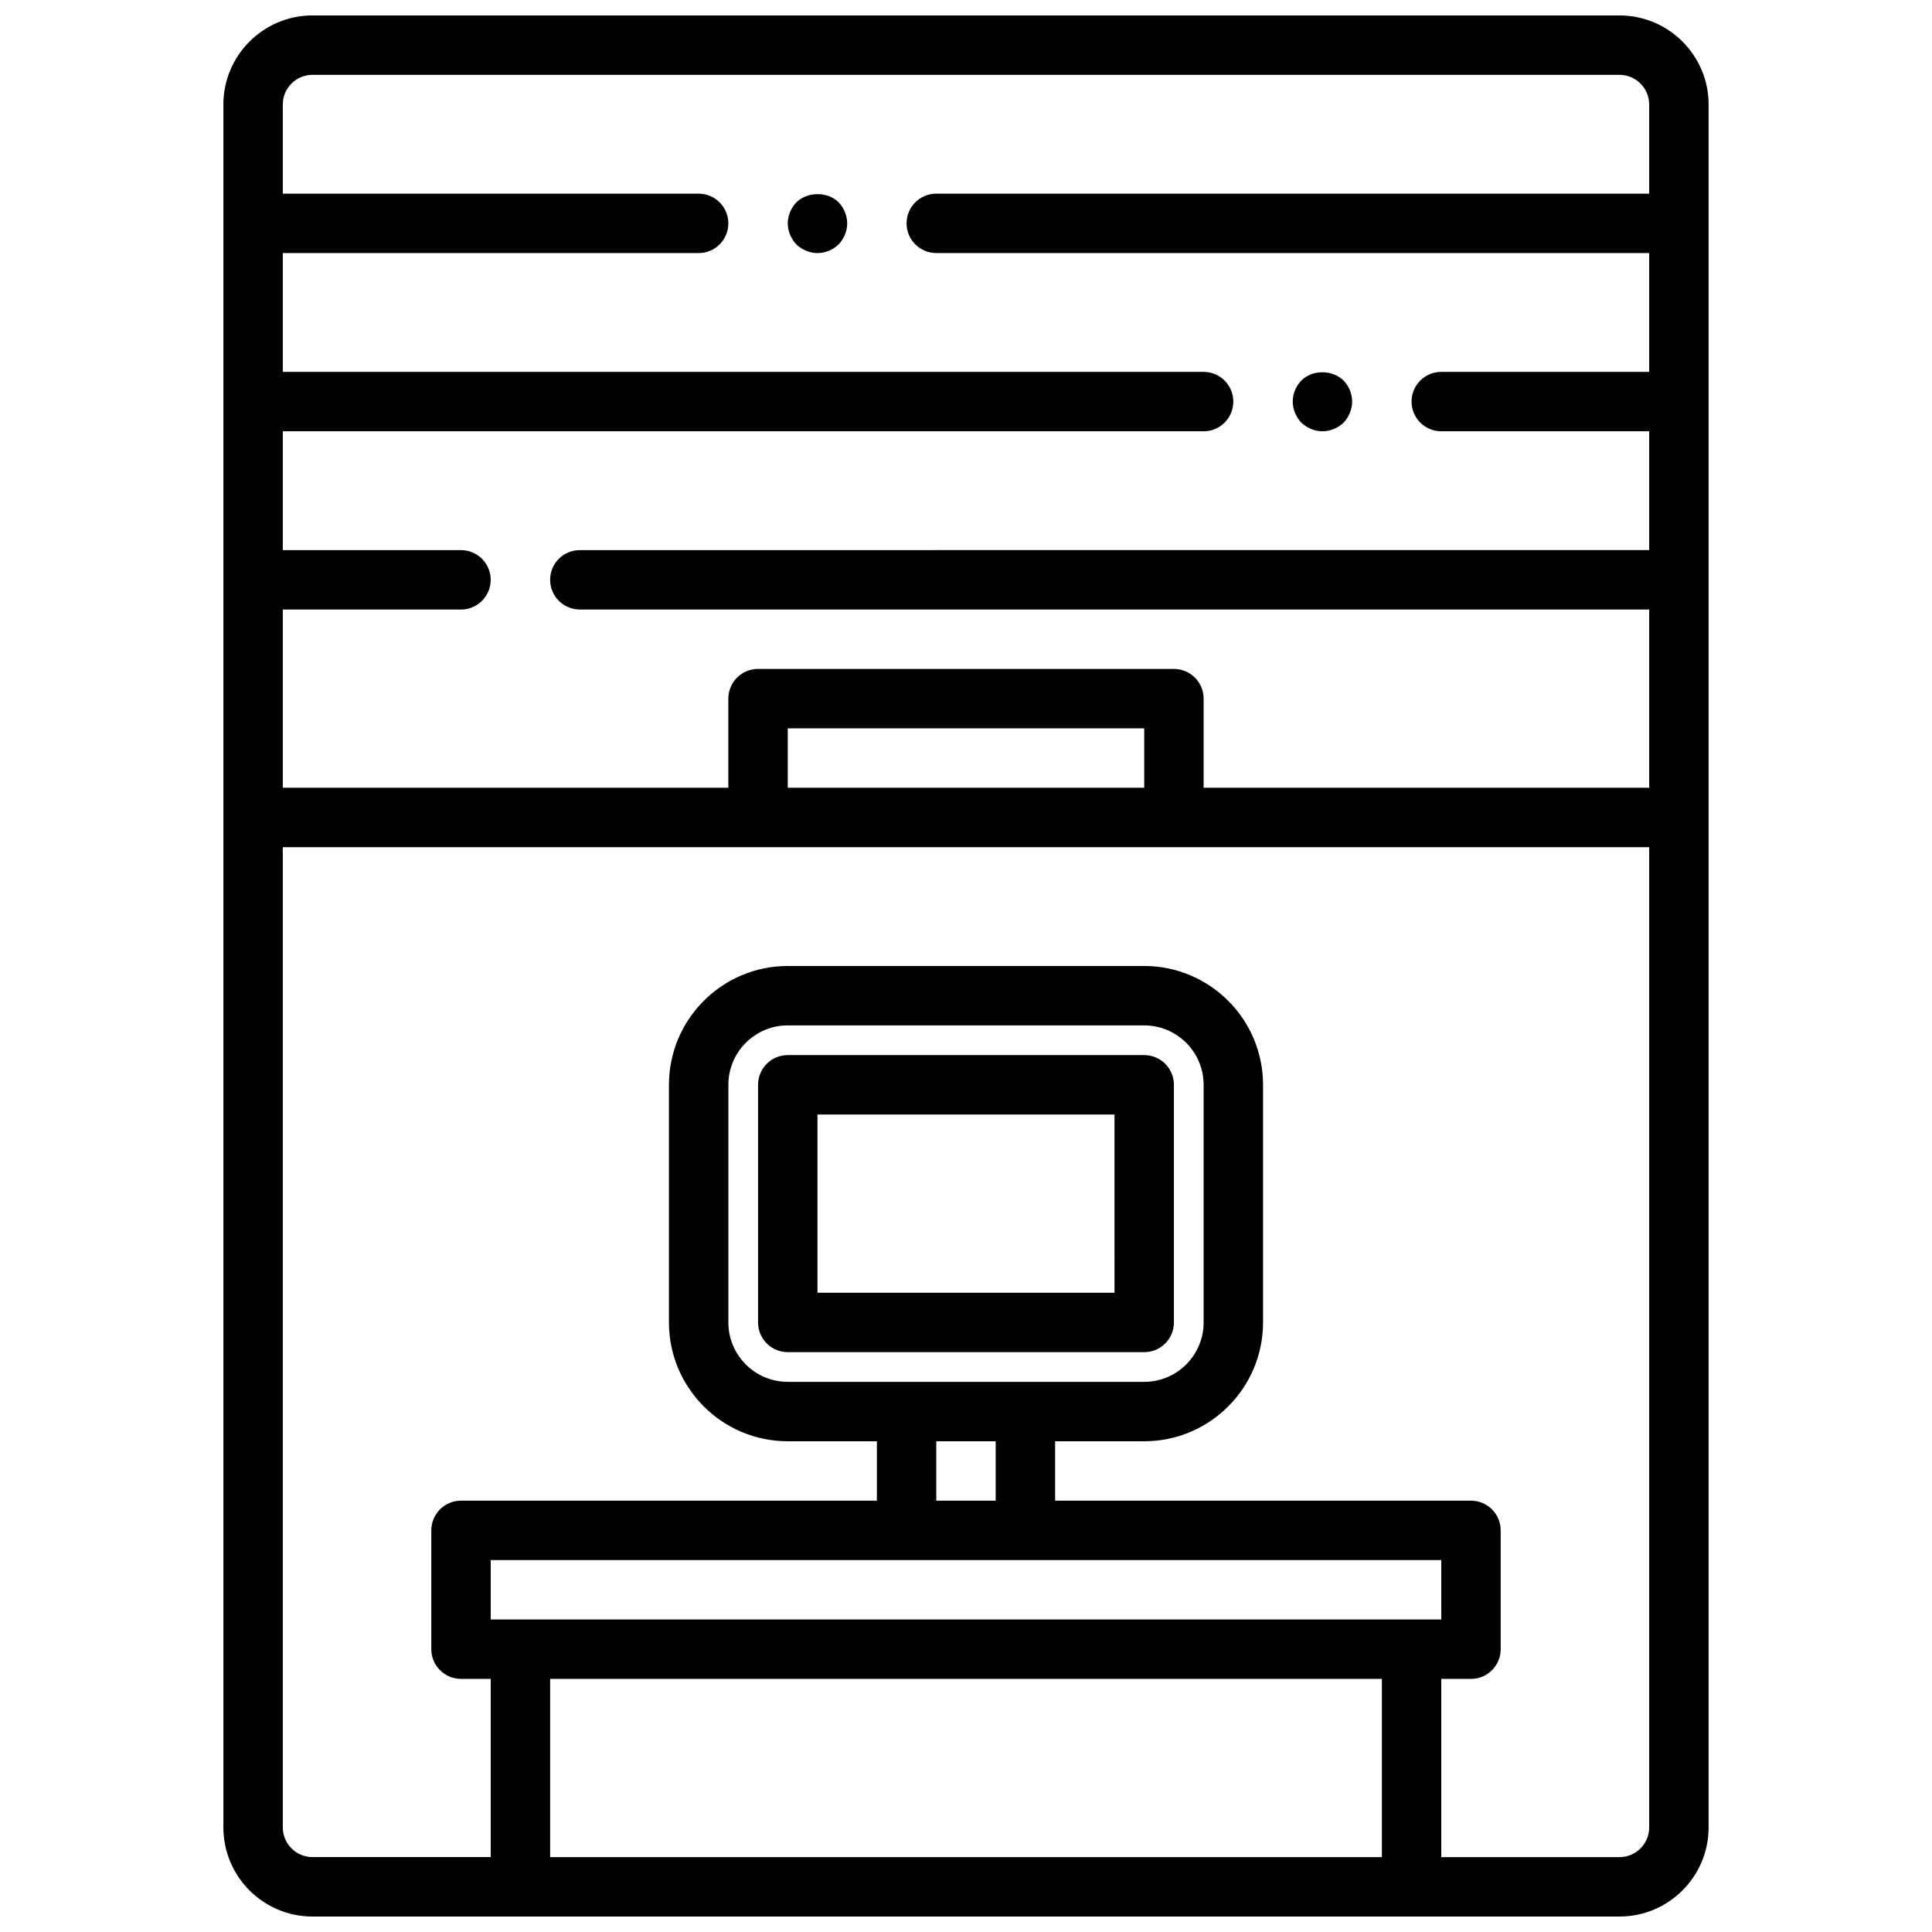 <?xml version="1.0" encoding="UTF-8"?>
<!-- Uploaded to: ICON Repo, www.iconrepo.com, Generator: ICON Repo Mixer Tools -->
<svg width="800px" height="800px" version="1.1" viewBox="144 144 512 512" xmlns="http://www.w3.org/2000/svg">
 <defs>
  <clipPath id="a">
   <path d="m203 148.09h394v503.81h-394z"/>
  </clipPath>
 </defs>
 <g clip-path="url(#a)">
  <path d="m573.18 148.09h-346.37c-13.02 0-23.613 10.598-23.613 23.617v456.58c0 13.02 10.598 23.617 23.617 23.617h346.37c13.02 0 23.617-10.598 23.617-23.617v-456.58c0-13.02-10.598-23.617-23.617-23.617zm-346.37 15.742h346.37c4.336 0 7.871 3.527 7.871 7.871v23.617h-188.93c-4.344 0-7.871 3.519-7.871 7.871 0 4.352 3.527 7.871 7.871 7.871h188.93v31.488h-55.105c-4.344 0-7.871 3.519-7.871 7.871 0 4.352 3.527 7.871 7.871 7.871h55.105v31.488l-283.39 0.004c-4.344 0-7.871 3.519-7.871 7.871 0 4.352 3.527 7.871 7.871 7.871h283.39v47.23l-118.08 0.004v-23.617c0-4.352-3.527-7.871-7.871-7.871h-110.21c-4.344 0-7.871 3.519-7.871 7.871v23.617h-118.08v-47.23h47.23c4.344 0 7.871-3.519 7.871-7.871 0-4.352-3.527-7.871-7.871-7.871l-47.23-0.004v-31.488h244.03c4.344 0 7.871-3.519 7.871-7.871 0-4.352-3.527-7.871-7.871-7.871h-244.03v-31.488h110.21c4.344 0 7.871-3.519 7.871-7.871 0-4.352-3.527-7.871-7.871-7.871l-110.21-0.004v-23.613c0-4.348 3.535-7.875 7.871-7.875zm220.42 188.93h-94.465v-15.742h94.465zm-55.105 188.93v-15.742h15.742v15.742zm23.617-31.488h-62.977c-8.684 0-15.742-7.062-15.742-15.742v-62.977c0-8.684 7.062-15.742 15.742-15.742h94.465c8.684 0 15.742 7.062 15.742 15.742v62.977c0 8.684-7.062 15.742-15.742 15.742zm110.21 47.23v15.742h-7.871l-236.16 0.004h-7.871v-15.742zm-236.16 78.723v-47.23h220.42v47.23zm283.39 0h-47.23v-47.23h7.871c4.344 0 7.871-3.519 7.871-7.871v-31.488c0-4.352-3.527-7.871-7.871-7.871l-110.21-0.004v-15.742h23.617c17.367 0 31.488-14.121 31.488-31.488v-62.977c0-17.367-14.121-31.488-31.488-31.488h-94.465c-17.367 0-31.488 14.121-31.488 31.488v62.977c0 17.367 14.121 31.488 31.488 31.488h23.617v15.742h-110.21c-4.344 0-7.871 3.519-7.871 7.871v31.488c0 4.352 3.527 7.871 7.871 7.871h7.871v47.23h-47.23c-4.336 0-7.871-3.527-7.871-7.871l-0.004-259.77h362.11v259.78c0 4.344-3.535 7.871-7.871 7.871z"/>
 </g>
 <path d="m494.46 258.3c2.047 0 4.094-0.867 5.59-2.281 1.418-1.504 2.285-3.543 2.285-5.59 0-2.133-0.867-4.102-2.281-5.59-2.992-2.914-8.266-2.914-11.18 0-1.418 1.488-2.285 3.457-2.285 5.59 0 2.047 0.867 4.086 2.281 5.59 1.5 1.418 3.547 2.281 5.59 2.281z"/>
 <path d="m360.64 211.07c2.047 0 4.094-0.867 5.59-2.281 1.418-1.504 2.285-3.543 2.285-5.59s-0.867-4.102-2.281-5.59c-2.914-2.914-8.266-2.832-11.18 0-1.418 1.488-2.285 3.543-2.285 5.59s0.867 4.086 2.281 5.59c1.5 1.414 3.543 2.281 5.59 2.281z"/>
 <path d="m455.1 494.46v-62.977c0-4.352-3.527-7.871-7.871-7.871h-94.465c-4.344 0-7.871 3.519-7.871 7.871v62.977c0 4.352 3.527 7.871 7.871 7.871h94.465c4.344 0.004 7.871-3.516 7.871-7.871zm-15.742-7.871h-78.723v-47.23h78.719z"/>
</svg>
